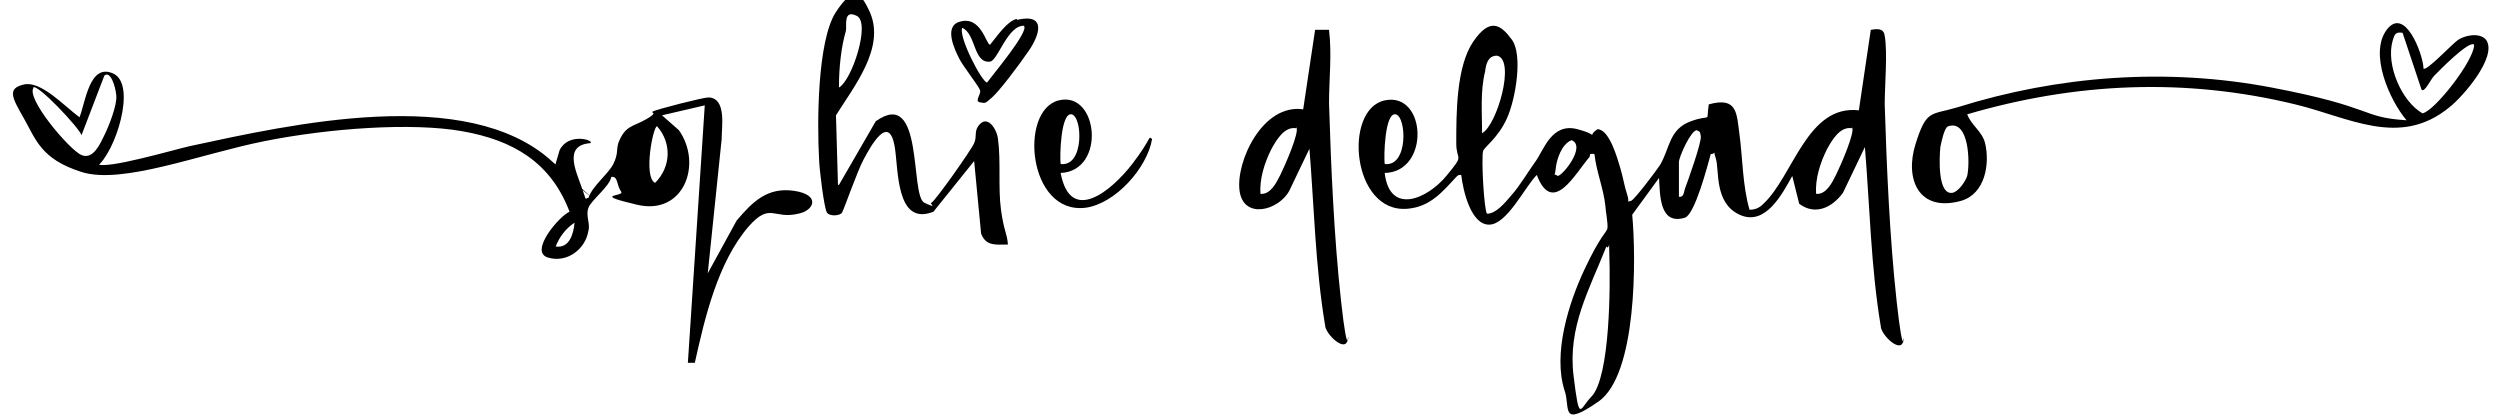 <?xml version="1.0" encoding="UTF-8"?>
<svg id="Warstwa_1" xmlns="http://www.w3.org/2000/svg" version="1.1" viewBox="0 0 251.5 42">
  <!-- Generator: Adobe Illustrator 29.2.1, SVG Export Plug-In . SVG Version: 2.1.0 Build 116)  -->
  <g id="GSD7mO.tif">
    <g>
      <path d="M187.7,14.6l-2.3,4.8c-1.1,1.5-2.8,2.3-4.4,1.1l-.7-2.8c-1,1.8-2.7,5.1-5.3,3.9s-2-4.5-2.4-5.7.2-.4-.5-.4c-.3,1.1-1.6,6.1-2.6,6.4-2.6.8-2.5-2.4-2.6-4l-2.7,3.7c.4,4.3.5,16.1-3.4,18.8s-2.8.6-3.4-1.1c-1.2-3.7.4-8.8,2-12.2s2.2-3.7,2.3-4.1-.2-1.9-.2-2.3c-.2-1.8-.9-3.4-1.1-5.2-.6-.1-.4.1-.5.3-1.4,1.6-3.7,6-5.3,1.8-1.2,1.2-3,5-4.8,5s-2.6-3.3-2.8-5c-.3,0-.3,0-.5.2-1.4,1.5-2.6,3-4.9,3.2-5.6.5-6.5-10-2.3-10.9s4.6,7.2,0,7.3c.5,4.3,4.3,2.6,6.2.3s1-1.4,1-3.3c0-3,0-7.7,1.7-10.2s2.8-1.7,3.9-.2.4,5.9-.5,7.9-2.3,2.9-2.4,3.3c-.2.7.1,6.1.4,6.3.9,0,1.8-1.1,2.4-1.8.9-1,1.7-2.4,2.5-3.5s1.6-3.9,4.2-3.2.7.9,2,0c1.2,0,2,2.9,2.3,3.9s.4,1.8.7,2.7-.2.7.4.6c.4-.2,2.5-3,2.9-3.6,1-1.7.9-3.6,3.1-4.4s1.5.3,1.8-1.7c2.9-.8,2.8.9,3.1,3.1s.3,5.1,1,7.5c.6,0,1-.2,1.4-.6,3-2.8,4.4-10,9.6-9.4l1.2-8.1c.6-.1,1.3-.2,1.4.6.3,1.7,0,5,0,6.9.2,6.4.5,13.4,1.2,19.8s.8,3.2.7,3.8c-.1,1.7-2.3-.4-2.3-1.3-1-6-1.1-12.1-1.6-18.1ZM149.1,13.4c1.5-.8,3.4-7.4,1.5-7.8-.9,0-1.1.8-1.2,1.6-.5,2-.3,4.2-.3,6.3ZM139.3,16.5c2.4.3,2.2-4.8,1.1-5s-1.2,4.3-1.1,5ZM186.3,12.9c-1.2-.2-2,1.2-2.5,2.1-.7,1.4-1.2,3-1.1,4.5,1,.1,1.6-1.1,2-1.9s2-4.4,1.6-4.8ZM169,19.8c.4,0,.4-.5.5-.8.3-.8,1.7-4.7,1.6-5.3s-.1-.4-.4-.6c-.6,0-1.8,2.7-1.8,3.2v3.5ZM158.1,14.1c-1,.4-1.5,1.9-1.6,2.9s-.3.3.2.7c.5,0,2.9-3,1.4-3.6ZM161.6,24.8c-1.7,4.3-3.9,8.1-3.3,13s.6,3.3,1.8,2.1c1.9-2,1.9-11.3,1.8-14.2s.2-.9-.2-.8Z"/>
      <path d="M9.8,16.5c.8.6,7.9-1.5,9.3-1.8,10.2-2.2,27.9-6.2,36.4,1.5s.3.4.3.6l.5-1.7c.9-1.8,3.5-1,3.1-.7-2.7.2-1.5,2.7-.9,4.4s.3,1.1.7,1.1c.4-1.2,2-2.4,2.5-3.4s.3-1.4.5-2.1c.7-1.8,1.4-1.6,2.8-2.4s.3-.6.7-.8,5-1.4,5.6-1.4c1.8.1,1.3,2.9,1.3,4.2l-1.4,13.5,2.9-5.3c1.6-1.9,3.1-3.4,5.8-3s2,2,.4,2.3c-2.5.6-2.8-1.2-5,1.3-3.1,3.6-4.4,9.2-5.4,13.7h-.7c0,.1,1.7-25.9,1.7-25.9l-4.3,1,1.7,1.5c2.4,3.4.5,8.6-4.2,7.5s-1.3-.8-1.6-1.3c-.5-.7-.3-1.6-1-1.5-.2,1-2,2.3-2.3,3.1s.2,1.6,0,2.3c-.3,1.9-2.2,3.3-4.1,2.7s1.2-4.2,2.2-4.6c-1.9-5-5.7-7.2-10.8-8.1s-13.4-.3-19.9,1-14.3,4.4-18.4,3.1-4.6-3.3-5.8-5.4-1.7-3,0-3.4,4,2.1,5.6,3.3c.6-1.5,1-5.5,3.4-4.4s.2,8-1.7,9.4ZM3.4,8.8c-.9,1,3.6,6.3,4.8,6.8s1.9-1.2,2.3-2,1.3-3,1.2-4-.6-2.5-1.2-2l-2.3,6c-.2-.7-4.5-5.3-4.9-4.8ZM66.1,12.7c-.4,0-1.4,5.1-.2,5.7,1.6-1.6,1.7-4,.2-5.7ZM55.9,24.8c1.4.2,1.8-1.3,1.9-2.4-.9.6-1.5,1.4-1.9,2.4Z"/>
      <path d="M243.8,6.9c.3.3,2.9-2.5,3.5-2.9s2.1-.8,2.8,0c1.2,1.7-2.4,5.8-3.7,6.8-5,4.1-10.1,1-15.5-.3-11.1-2.7-22.1-2.2-33,1,.4,1.1,1.5,1.7,1.8,2.9.5,2.1,0,5.1-2.4,5.8-4.3,1.2-5.7-2.2-4.6-5.7s1.5-2.9,4.2-3.7c10.2-3.2,21.1-4,31.6-2s8.9,3,13.6,3.3c-1.7-2-3.8-6.7-2-9.1s3.6,2.3,3.7,3.8ZM241.7,3.3c-.7-.1-.8.1-1,.8-.7,2.4.9,6.1,3,7.3,1.2-.2,5.2-5.3,5.2-6.9-.5-.5-3.6,2.7-4,3.1s-1,1.8-1.3,1.4l-1.9-5.7ZM196,12.7c-.4.1-.7,1.6-.8,2.1-.1,1-.3,4.8,1.2,4.6.6-.1,1.3-1.1,1.5-1.7.3-1.3.2-5.7-1.9-5Z"/>
      <path d="M84.4,18.6l3.7-6.4c4.9-3.5,3.4,7.5,4.9,8.2s.4,0,.7,0c.4-.2,4-5.3,4.3-6s0-1.1.4-1.7c.9-1.3,1.9.3,2,1.3.3,2.2,0,4.9.3,7.1s.6,2.3.7,3.5c-1.2,0-2.2.2-2.7-1.1l-.7-7.3-4.1,5.1c-3.8,1.5-3.5-4.3-3.9-6.6-.6-3.3-2.4,0-3.1,1.3s-2,5.1-2.2,5.4-1.2.4-1.5,0-.8-4.6-.8-5.4c-.2-3.5-.2-11.9,1.7-14.8s2.6-1.7,3.4,0c1.6,3.6-1.6,7.5-3.4,10.4l.2,7ZM84.4,8.8c1.3-.7,3.2-6.5,1.8-7.2s-1,1-1.1,1.5c-.5,1.7-.7,3.8-.7,5.6Z"/>
      <path d="M131.9,14.6l-2.2,4.6c-1.1,2-4.6,2.9-5,0s2.3-8.8,6.4-8.2l1.2-8h1.4c.3,2.5,0,5,0,7.4.2,6.4.5,13.4,1.2,19.8s.8,3.2.7,3.8c-.1,1.7-2.3-.4-2.3-1.3-1-6-1.1-12.1-1.6-18.1ZM130.4,12.9c-1.2-.2-2,1.2-2.5,2.1-.7,1.4-1.2,3-1.1,4.5,1,.1,1.6-1.1,2-1.9s2-4.4,1.6-4.8Z"/>
      <path d="M106.7,17.4c1,5.3,5.2,1.7,7.2-.9s1.6-2.9,2-2.5c-.5,2.9-3.7,6.5-6.7,6.9-5.8.7-6.7-9.8-2.7-10.8s4.8,7.1.2,7.3ZM106.7,16.5c2.4.3,2.2-4.8,1.1-5s-1.2,4.3-1.1,5Z"/>
      <path d="M102.3,2c3-.7,2.3,1.5,1.2,3.1s-3,4.1-3.7,4.7-.6.6-1.2.5.1-.8,0-1.2-1.7-2.4-2.1-3.2-1.6-3.2,0-3.7c2.2-.7,2.7,2.3,3.1,2.3.6-.7,1.7-2.4,2.7-2.6ZM103.1,2.6c-1.7-.2-2.7,3.5-3.5,3.6-1.7.2-1.4-2.8-2.8-3.4-.4.9,2,5.5,2.5,5.5.5-.7,4.3-5.2,3.7-5.7Z"/>
    </g>
  </g>
</svg>